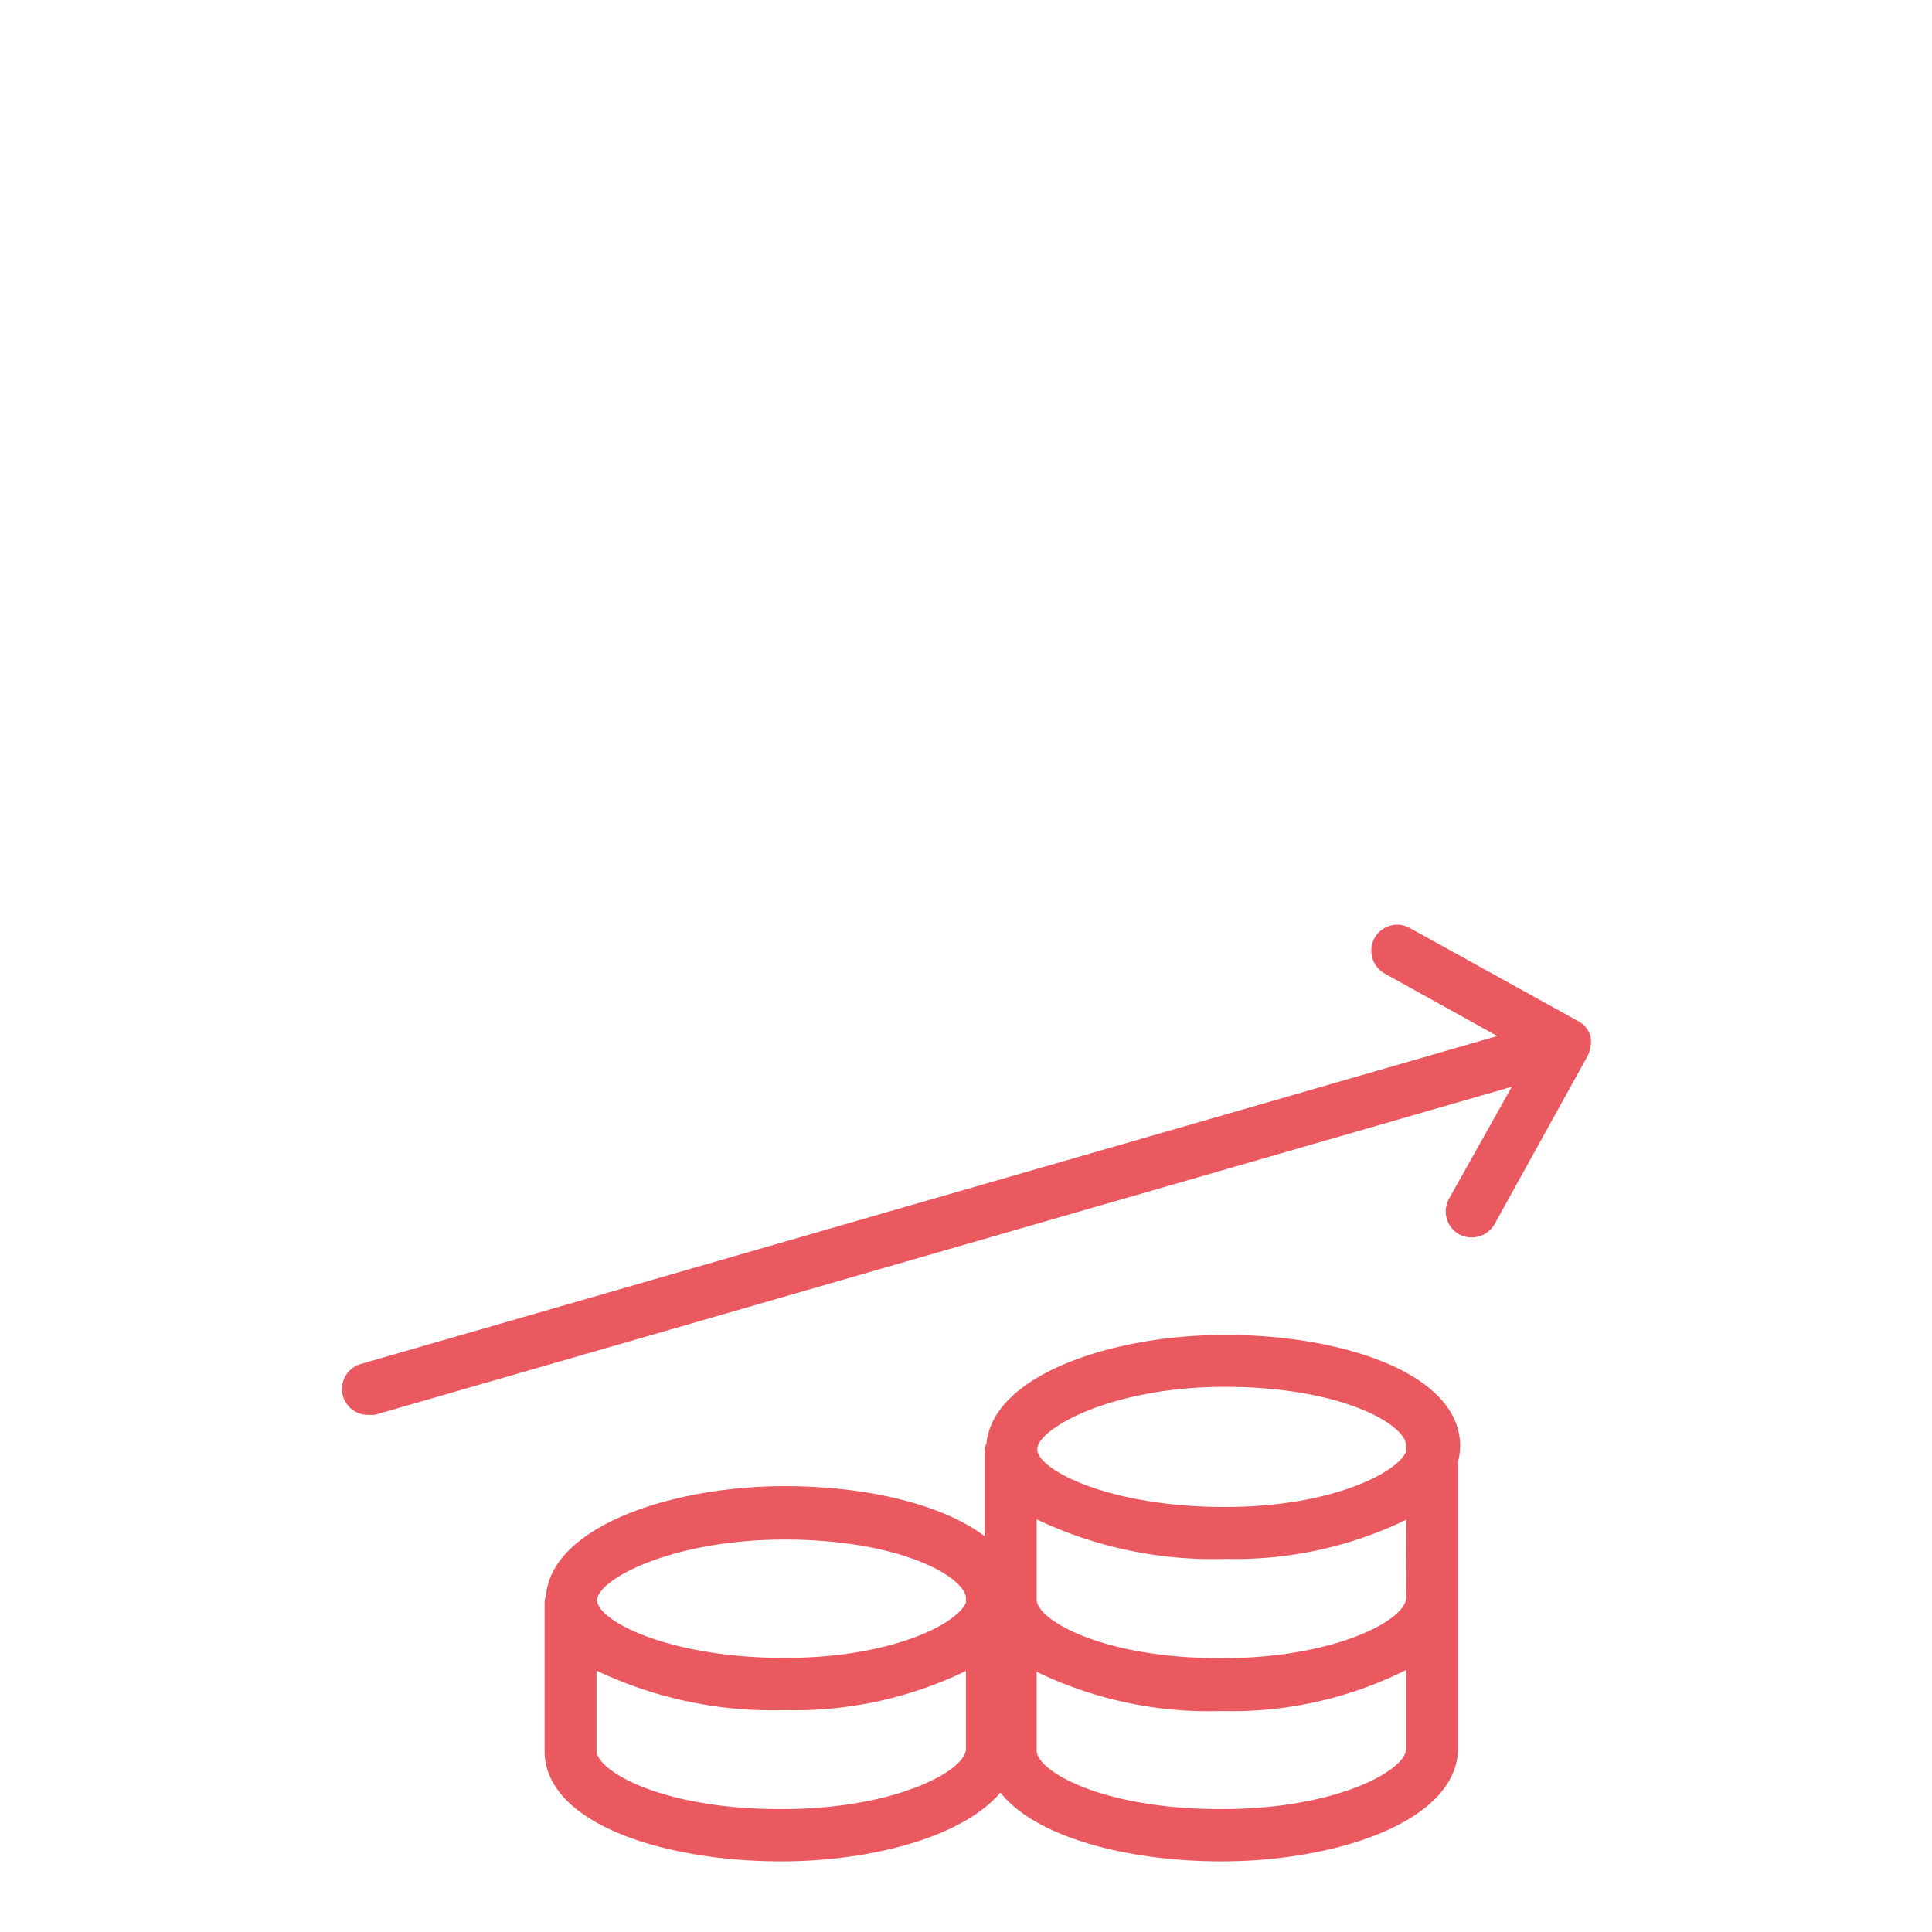 <svg xmlns="http://www.w3.org/2000/svg" width="64" height="64" viewBox="0 0 64 64">
    <g id="picto-rendement-de-marche">
        <path d="M40.59,44.22c-3.78,0-7.69,1.34-7.91,3.59a.76.76,0,0,0-.06.27v2.81c-1.44-1.09-4-1.66-6.61-1.66-3.79,0-7.69,1.34-7.92,3.59a1.08,1.08,0,0,0-.05.27V58c0,2.4,3.94,3.66,7.84,3.66,2.94,0,6-.79,7.26-2.28,1.18,1.5,4.26,2.28,7.32,2.28,3.8,0,7.84-1.32,7.84-3.76V53.09s0,0,0-.06,0-.07,0-.11V48.41a2.08,2.08,0,0,0,.07-.5C48.37,45.49,44.46,44.22,40.59,44.22ZM32,57.93c0,.72-2.32,2-6.12,2-4,0-6.12-1.28-6.12-1.94V55.34A13.55,13.55,0,0,0,26,56.65a13,13,0,0,0,6-1.3Zm0-4.84h0c-.32.73-2.52,1.83-6,1.83-3.86,0-6.22-1.24-6.22-1.91S22.21,51,26,51s5.92,1.21,6,1.92A1.43,1.43,0,0,0,32,53.09Zm14.58,4.84c0,.72-2.32,2-6.12,2-4,0-6.12-1.28-6.12-1.94V55.38a13.1,13.1,0,0,0,6.12,1.3,12.9,12.9,0,0,0,6.12-1.36Zm0-5c0,.72-2.32,2-6.12,2-4,0-6.12-1.29-6.12-1.94V50.33a13.58,13.58,0,0,0,6.25,1.31,13,13,0,0,0,6-1.3Zm0-4.84h0c-.32.72-2.52,1.83-6,1.83-3.86,0-6.22-1.24-6.22-1.91s2.43-2.07,6.22-2.07,5.93,1.21,6,1.92A.79.79,0,0,0,46.58,48.08Z"
              fill="#eb5960"/>
        <path d="M52.69,34.67a1,1,0,0,0,0-.34.87.87,0,0,0-.16-.3.91.91,0,0,0-.21-.18s0,0,0,0L46.7,30.74a.86.86,0,0,0-1.17.34.87.87,0,0,0,.34,1.17l3.73,2.07L11.93,45.19a.86.86,0,0,0,.24,1.68l.24,0L50.08,36,48,39.71a.87.87,0,0,0,.34,1.18.86.86,0,0,0,.41.1.87.87,0,0,0,.76-.44L52.58,35h0A.94.94,0,0,0,52.69,34.67Z"
              fill="#eb5960"/>
    </g>
</svg>
